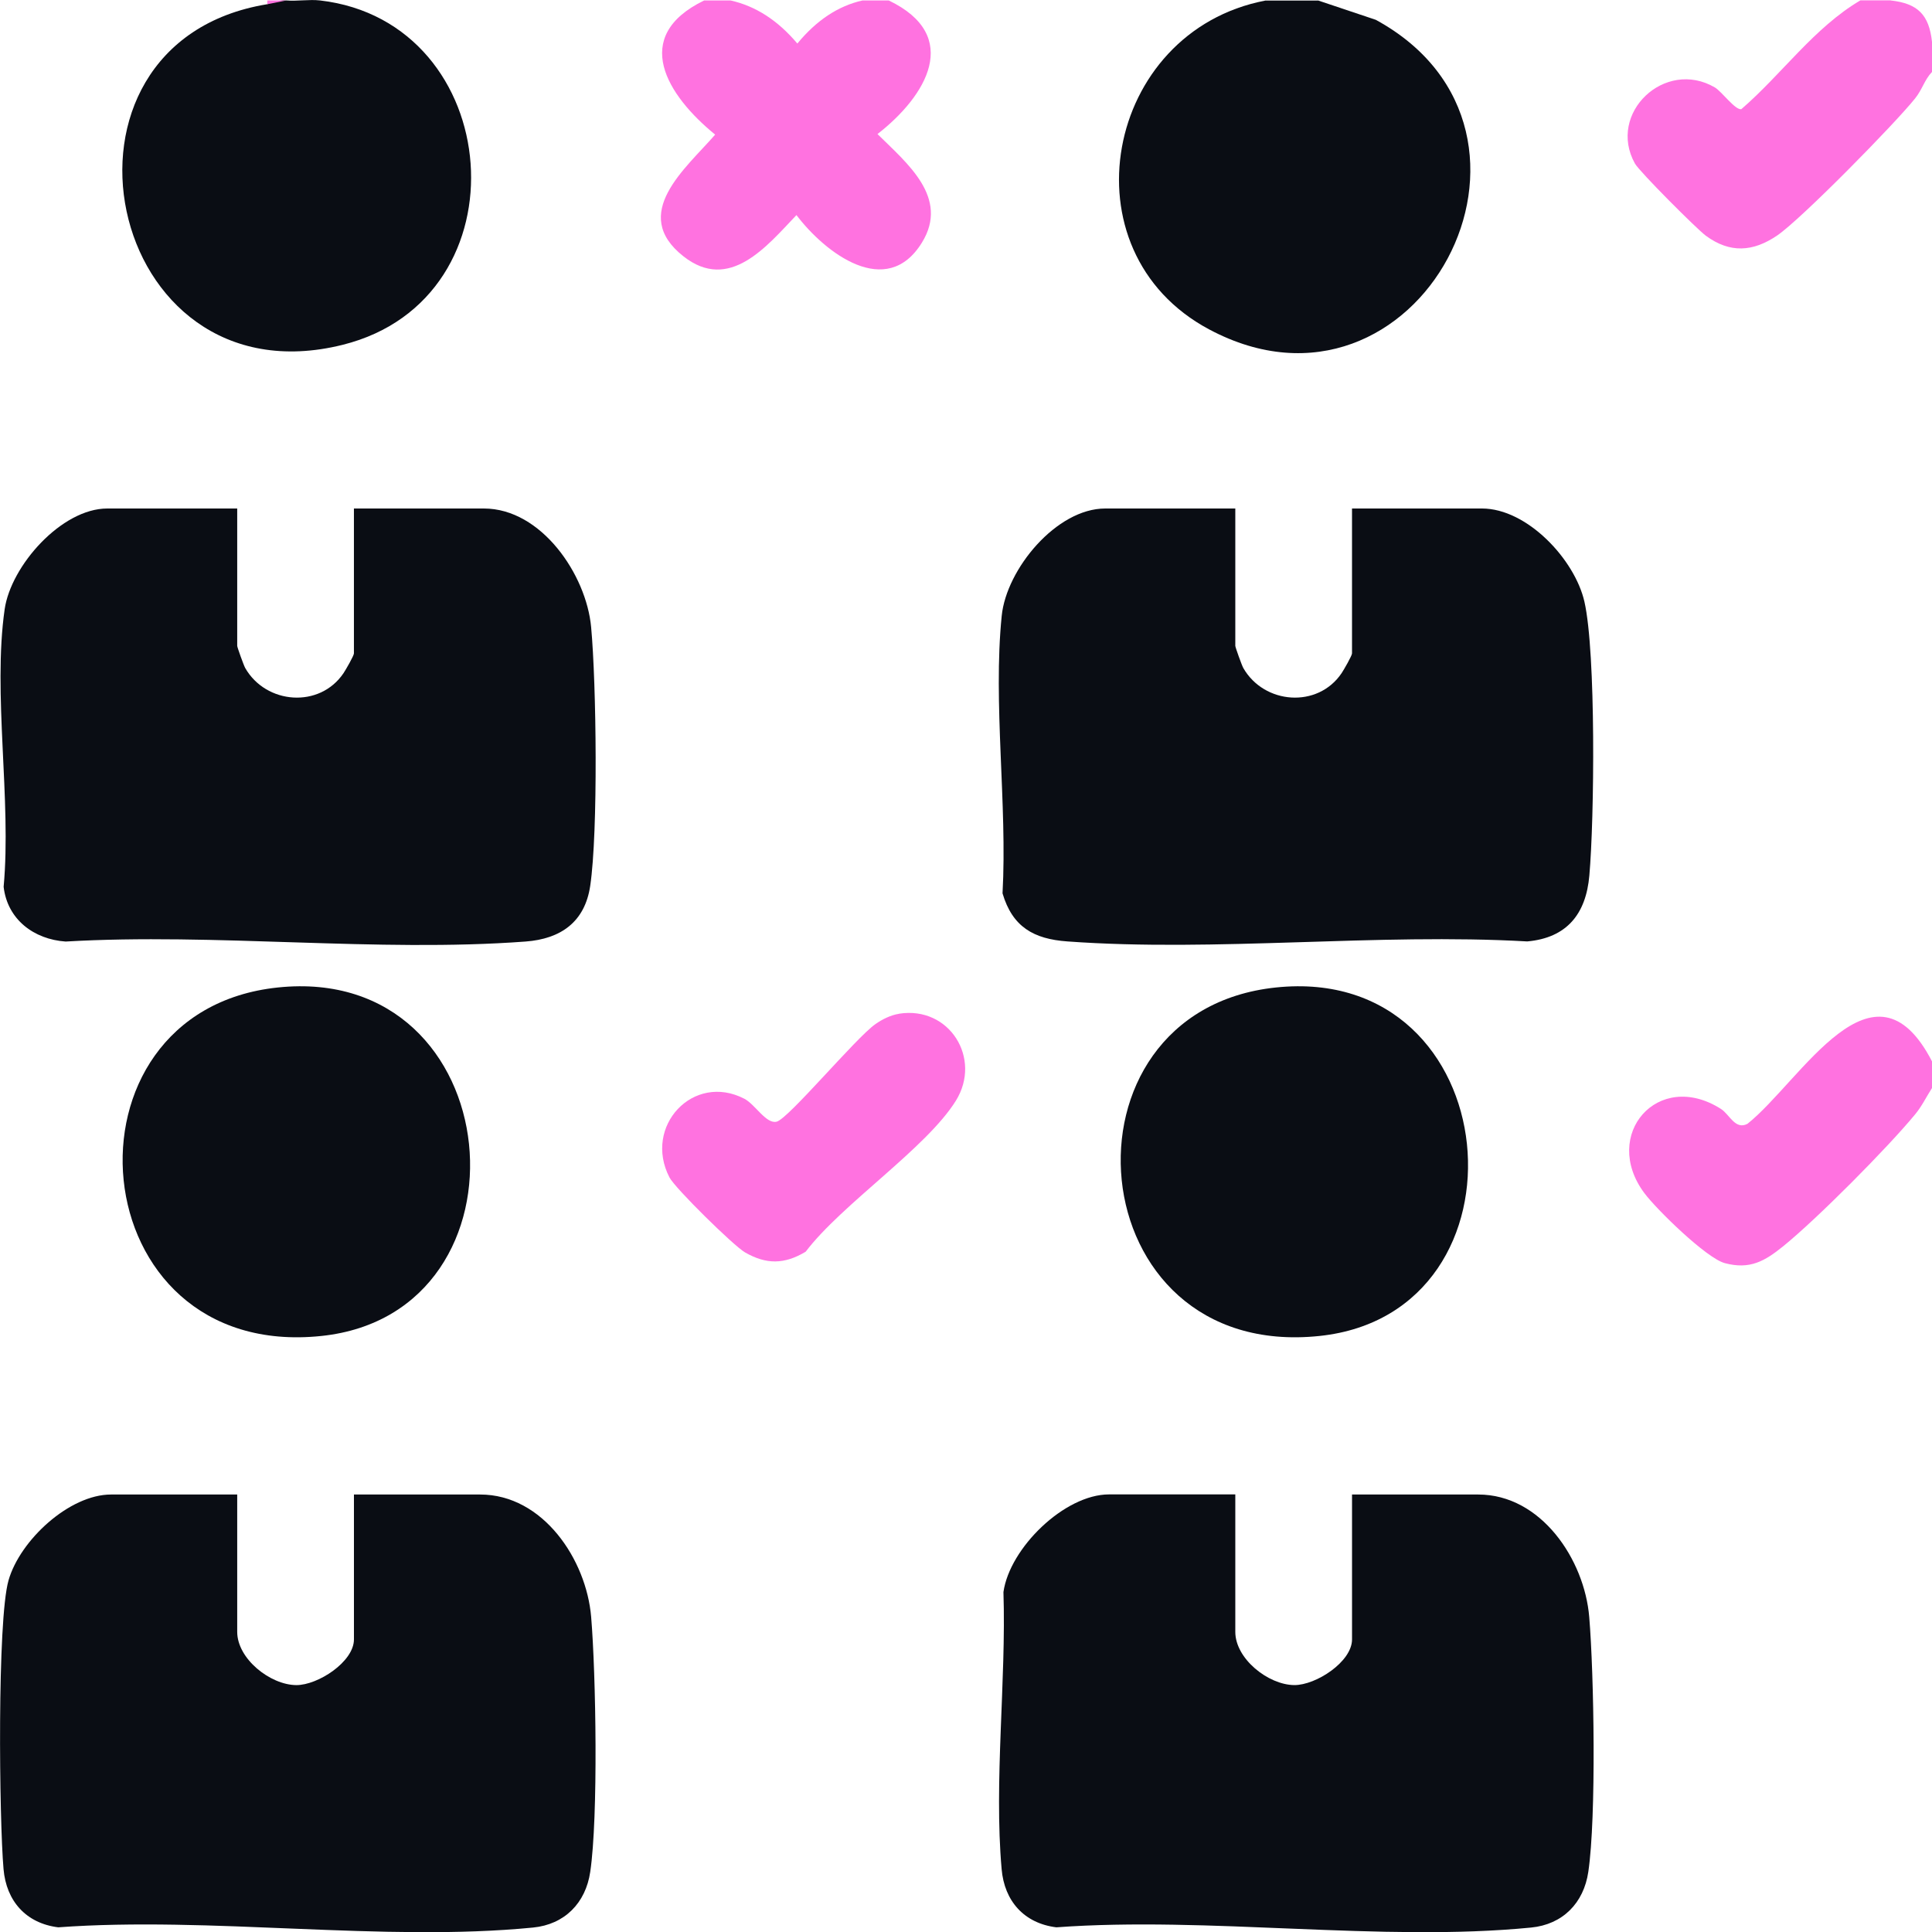 <svg width="100" height="100" viewBox="0 0 100 100" fill="none" xmlns="http://www.w3.org/2000/svg">
<g clip-path="url(#clip0_1207_5801)">
<path d="M68.223 0.024L71.214 1.027C81.852 6.838 73.368 22.798 62.588 17.051C54.983 12.998 57.178 1.623 65.491 0.03H68.223V0.024Z" fill="#0A0D14"/>
<path d="M16.567 0.023C26.173 1.139 27.347 15.452 17.735 17.848C5.369 20.933 1.581 2.212 13.835 0.218C14.101 0.082 14.426 0.018 14.809 0.023C15.376 0.071 16.013 -0.041 16.561 0.023H16.567Z" fill="#0A0D14"/>
<path d="M37.814 0.024C39.112 0.313 40.262 1.056 41.271 2.254C42.262 1.05 43.383 0.307 44.64 0.024H46.003C49.82 1.859 47.944 4.974 45.419 6.939C46.929 8.437 49.159 10.219 47.72 12.555C45.885 15.535 42.705 13.086 41.224 11.133C39.69 12.744 37.755 15.14 35.377 13.269C32.569 11.063 35.501 8.714 37.017 6.968C34.539 4.95 32.598 1.894 36.445 0.024H37.808H37.814Z" fill="#FF72E0"/>
<path d="M97.858 0.023C99.262 0.177 99.847 0.761 100 2.165V3.723C99.611 4.13 99.498 4.631 99.127 5.092C98.088 6.396 93.244 11.328 91.993 12.184C90.743 13.039 89.545 13.122 88.294 12.201C87.822 11.853 84.849 8.874 84.624 8.466C83.173 5.859 86.176 3.015 88.76 4.525C89.114 4.732 89.811 5.705 90.129 5.652C92.235 3.835 93.887 1.439 96.295 0.018H97.852L97.858 0.023Z" fill="#FF72E0"/>
<path d="M100 54.953V56.316C99.699 56.782 99.487 57.242 99.127 57.679C97.687 59.425 94.053 63.083 92.306 64.499C91.345 65.278 90.572 65.727 89.274 65.379C88.324 65.125 85.74 62.6 85.108 61.75C82.866 58.735 85.822 55.331 89.073 57.396C89.527 57.685 89.811 58.499 90.448 58.169C93.233 55.944 96.973 49.065 100.006 54.947L100 54.953Z" fill="#FF72E0"/>
<path d="M14.809 0.024L13.836 0.218V0.024H14.809Z" fill="#FF72E0"/>
<path d="M12.278 26.32V33.43C12.278 33.5 12.614 34.438 12.691 34.574C13.77 36.462 16.549 36.675 17.782 34.84C17.9 34.663 18.319 33.937 18.319 33.819V26.32H25.045C28.019 26.32 30.349 29.742 30.597 32.462C30.869 35.4 30.963 43.041 30.55 45.849C30.273 47.725 29.022 48.599 27.199 48.734C19.529 49.307 11.145 48.28 3.398 48.734C1.752 48.622 0.383 47.59 0.188 45.902C0.601 41.418 -0.384 35.896 0.241 31.536C0.566 29.276 3.191 26.32 5.552 26.32H12.278Z" fill="#0A0D14"/>
<path d="M63.939 26.32V33.43C63.939 33.5 64.275 34.438 64.352 34.574C65.431 36.462 68.21 36.675 69.443 34.84C69.561 34.663 69.98 33.937 69.98 33.819V26.32H76.706C79.049 26.32 81.515 28.963 82.01 31.146C82.612 33.795 82.524 42.386 82.264 45.318C82.093 47.301 81.102 48.546 79.049 48.728C71.29 48.286 62.936 49.289 55.248 48.728C53.507 48.605 52.404 47.979 51.891 46.239C52.144 41.654 51.389 36.374 51.849 31.872C52.091 29.459 54.681 26.32 57.207 26.32H63.933H63.939Z" fill="#0A0D14"/>
<path d="M63.939 77.356V84.465C63.939 85.852 65.638 87.209 66.995 87.22C68.11 87.226 69.981 86.017 69.981 84.855V77.356H76.512C79.769 77.356 82.011 80.724 82.258 83.692C82.506 86.66 82.63 94.041 82.211 96.885C81.975 98.501 80.884 99.611 79.249 99.77C71.515 100.531 62.541 99.18 54.676 99.758C53.012 99.552 51.985 98.401 51.844 96.743C51.443 92.212 52.086 87.002 51.938 82.406C52.257 80.129 55.095 77.35 57.407 77.35H63.939V77.356Z" fill="#0A0D14"/>
<path d="M12.278 77.356V84.465C12.278 85.852 13.977 87.209 15.335 87.221C16.45 87.227 18.32 86.017 18.32 84.855V77.356H24.851C28.108 77.356 30.35 80.725 30.598 83.692C30.846 86.66 30.97 94.041 30.551 96.885C30.315 98.501 29.223 99.611 27.589 99.77C19.854 100.531 10.88 99.18 3.015 99.758C1.351 99.552 0.325 98.401 0.183 96.743C-0.041 94.189 -0.153 83.869 0.443 81.793C1.039 79.716 3.593 77.356 5.747 77.356H12.278Z" fill="#0A0D14"/>
<path d="M14.379 51.112C26.433 49.849 27.961 67.957 16.639 69.149C4.089 70.47 2.638 52.345 14.379 51.112Z" fill="#0A0D14"/>
<path d="M66.039 51.112C78.081 49.849 79.615 67.957 68.299 69.149C55.749 70.47 54.298 52.345 66.039 51.112Z" fill="#0A0D14"/>
<path d="M46.539 52.469C49.141 52.062 50.834 54.782 49.477 56.971C47.949 59.431 43.572 62.322 41.701 64.789C40.604 65.444 39.672 65.461 38.562 64.824C37.972 64.482 34.94 61.502 34.651 60.942C33.282 58.298 35.884 55.502 38.527 56.871C39.093 57.166 39.66 58.198 40.203 58.057C40.816 57.897 44.303 53.714 45.306 53.012C45.654 52.764 46.103 52.54 46.527 52.475L46.539 52.469Z" fill="#FF72E0"/>
</g>
<defs>
<clipPath id="clip0_1207_5801">
<rect width="100" height="100.006" fill="white"/>
</clipPath>
</defs>
</svg>
